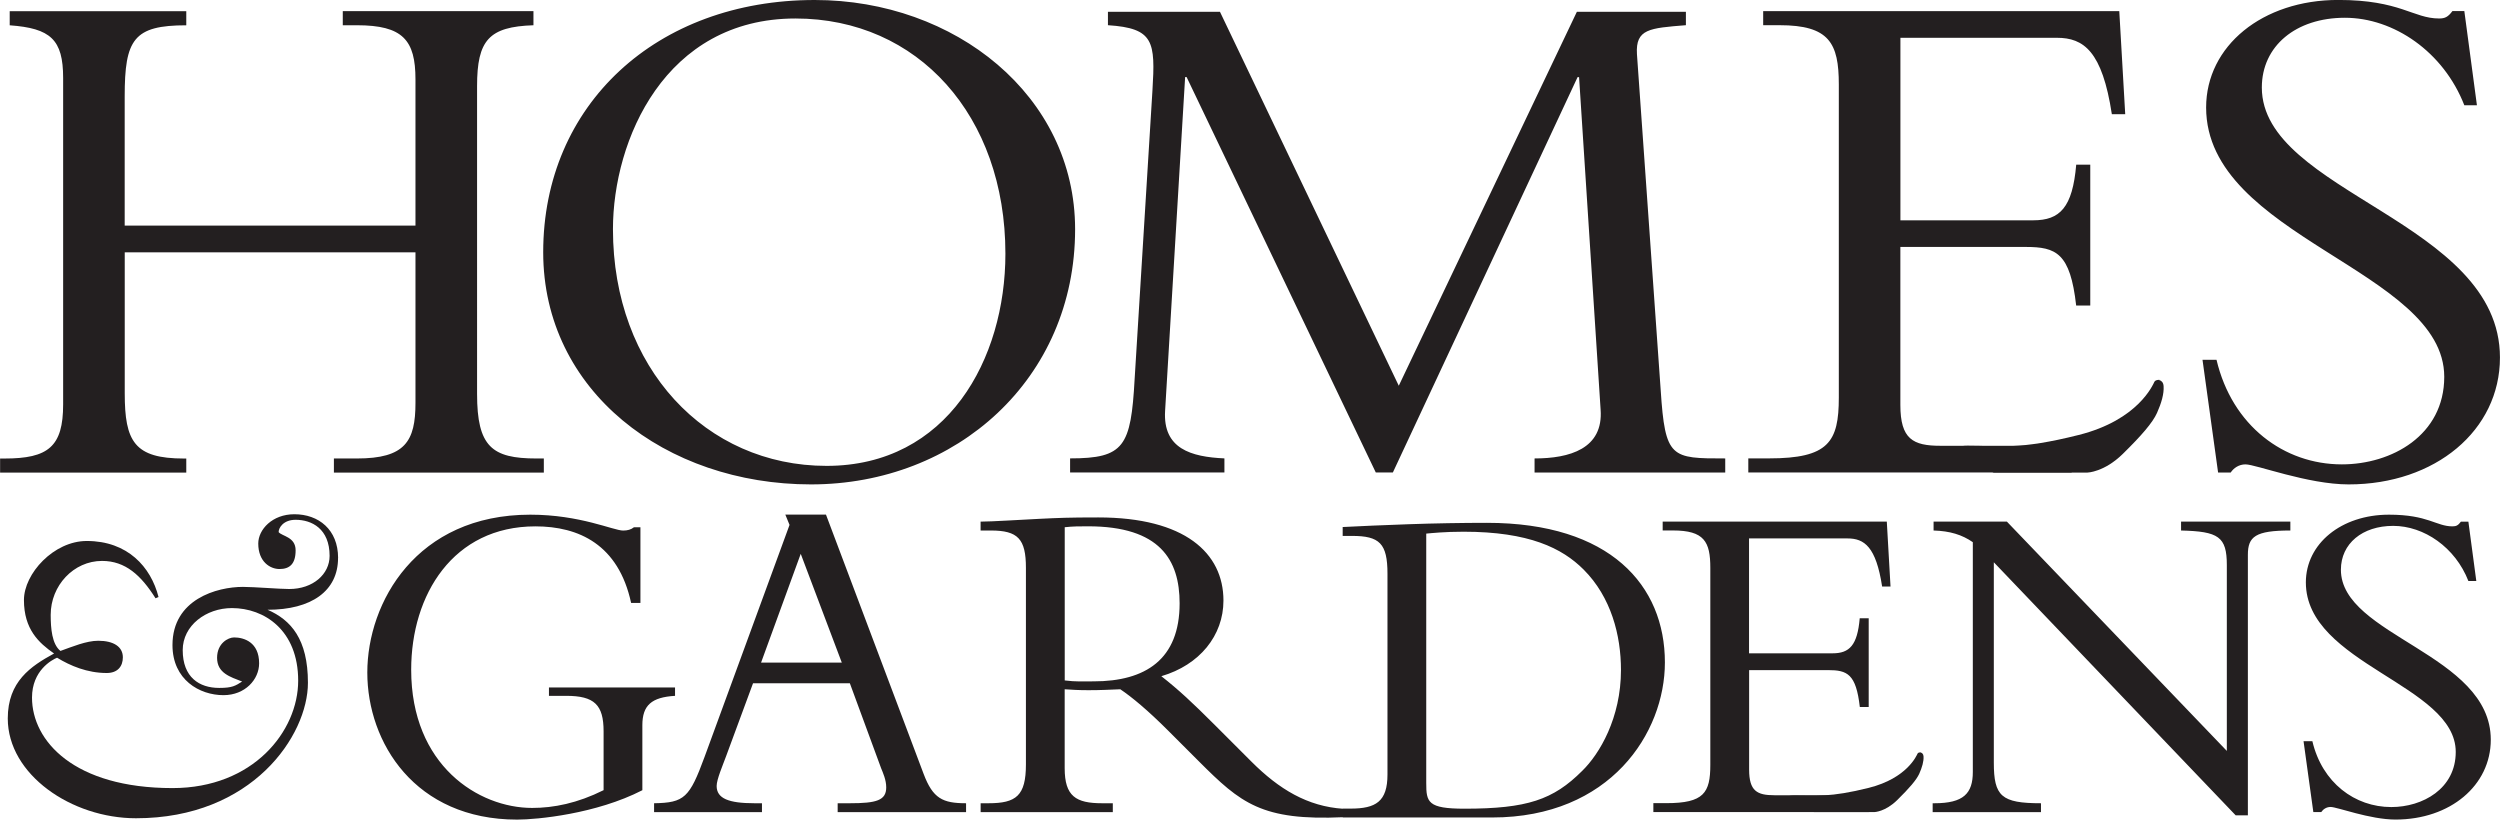 <svg xmlns="http://www.w3.org/2000/svg" xmlns:xlink="http://www.w3.org/1999/xlink" id="Layer_1" viewBox="0 0 517.9 169.78"><title></title><defs><style> .cls-1 { fill: none; } .cls-2 { fill: #231f20; } .cls-3 { clip-path: url(#clippath); } </style><clipPath id="clippath"><rect class="cls-1" width="517.9" height="169.78"></rect></clipPath></defs><g id="Layer_1-2" data-name="Layer_1"><g class="cls-3"><g><path class="cls-2" d="M456.27,74.53l3.23,23.36h2.61c.61-.92,1.69-1.69,3.07-1.69,2.15,0,12.91,4.15,21.36,4.15,17.98,0,31.35-11.22,31.35-26.28,0-28.28-49.33-34.12-49.33-55.94,0-8.61,7.07-14.45,17.21-14.45s20.44,7.07,24.74,18.13h2.61l-2.61-19.52h-2.46c-.92,1.23-1.54,1.54-2.77,1.54-5.38,0-7.99-3.84-20.9-3.84-15.68,0-27.36,9.53-27.36,22.28,0,26.89,49.33,33.66,49.33,55.79,0,12.14-10.91,18.14-21.21,18.14-11.99,0-22.74-7.99-25.97-21.67h-2.92.02ZM433.03,34.11h-2.92c-.77,8.91-3.38,11.53-8.91,11.53h-27.51V7.83h32.43c5.53,0,9.38,2.77,11.37,15.83h2.77l-1.23-21.36h-73.77v2.92h3.38c10.3,0,12.29,3.69,12.29,12.29v64.85c0,9.22-2.15,12.6-14.45,12.6h-4.3v2.92h66.92l14.88-11.79-3.54.6c-3.84,13.22-4.03,5.66-14.79,5.66h-23.67c-5.69,0-8.3-1.38-8.3-8.45v-32.74h25.97c6.3,0,9.22,1.23,10.45,12.14h2.92v-29.2h0ZM288.54,97.89l38.27-81.91h.31l4.46,68.85c.61,8.15-6.45,10.14-13.68,10.14v2.92h39.5v-2.92c-11.22,0-12.45,0-13.37-14.14l-4.92-69.62c-.31-5.23,2.61-5.38,10.14-5.99v-2.77h-22.59l-36.89,77.46L252.73,2.45h-23.21v2.77c9.53.62,9.84,3.38,9.22,13.52l-3.69,59.78c-.77,13.98-2.15,16.44-13.37,16.44v2.92h31.97v-2.92c-6.91-.31-12.76-2-12.29-9.83l4.15-69.16h.31l39.19,81.91h3.53ZM208.28,52.56c0,21.82-11.99,43.95-37.04,43.95s-44.26-20.29-44.26-49.03c0-18.44,10.76-43.65,37.81-43.65,25.36,0,43.49,20.13,43.49,48.72M222.72,47.49C222.72,19.83,197.82,0,168.78,0,136.04,0,112.53,21.67,112.53,52.25c0,28.74,25.36,48.1,55.48,48.1s54.71-21.82,54.71-52.87M86.07,52.25v31.2c0,7.99-2.15,11.53-12.14,11.53h-4.76v2.92h43.49v-2.92h-1.54c-9.22,0-12.29-2.46-12.29-13.37V17.83c0-9.53,2.46-12.29,11.68-12.6v-2.92h-39.5v2.92h2.92c9.53,0,12.14,3.07,12.14,11.22v30.28H25.83v-26.74c0-11.83,1.84-14.75,12.76-14.75v-2.92H2.01v2.92c8.45.62,11.07,2.92,11.07,10.91v67.62c0,8.76-3.07,11.22-12.14,11.22H.02v2.92h38.57v-2.92h-.46c-10.3,0-12.29-3.53-12.29-13.52v-29.2h60.24v-.02Z"></path><path class="cls-2" d="M477.2,153.53l2.03,14.7h1.64c.39-.58,1.06-1.06,1.94-1.06,1.35,0,8.13,2.61,13.45,2.61,11.32,0,19.73-7.06,19.73-16.54,0-17.8-31.05-21.48-31.05-35.21,0-5.42,4.45-9.09,10.83-9.09s12.87,4.45,15.58,11.42h1.64l-1.64-12.29h-1.55c-.58.77-.97.97-1.74.97-3.39,0-5.03-2.42-13.16-2.42-9.87,0-17.22,6-17.22,14.03,0,16.93,31.05,21.19,31.05,35.12,0,7.64-6.87,11.42-13.35,11.42-7.55,0-14.32-5.03-16.35-13.64h-1.84v-.02ZM465.67,168.91v-53.98c0-3.77,1.55-5.03,8.8-5.03v-1.84h-22.64v1.84c7.74.19,9.48,1.26,9.48,7.16v38.5l-45.56-47.5h-15.19v1.84c3.39.1,5.9.87,8.13,2.42v47.6c0,4.45-1.93,6.48-7.93,6.48h-.39v1.84h22.44v-1.84c-8.22,0-9.77-1.45-9.77-8.42v-41.5l50.11,52.43h2.52ZM387.1,128.08h-1.84c-.48,5.61-2.13,7.26-5.61,7.26h-17.32v-23.8h20.41c3.48,0,5.9,1.74,7.16,9.96h1.74l-.77-13.45h-46.43v1.84h2.13c6.48,0,7.74,2.32,7.74,7.74v40.82c0,5.8-1.35,7.93-9.09,7.93h-2.71v1.84h44.65l8.79-8.39.85-1.84c-2.42,8.32-7.56,6.75-14.33,6.75h-14.9c-3.58,0-5.22-.87-5.22-5.32v-20.6h16.35c3.97,0,5.8.77,6.58,7.64h1.84v-18.38h-.02ZM295.46,110.54c1.16-.1,3.77-.39,7.74-.39,13.54,0,20.41,3.39,24.86,7.84,5.71,5.71,7.74,13.64,7.74,20.8,0,9.96-4.45,17.41-8.03,20.9-6,6-11.42,7.84-24.38,7.84-7.64,0-7.93-1.35-7.93-5.32v-51.66h0ZM287.43,160.45c0,5.61-2.42,7.06-7.64,7.06h-1.64v1.84h30.96c24.48,0,35.79-17.51,35.79-32.12,0-15.96-11.32-28.92-36.86-28.92-5.03,0-10.93.1-16.25.29s-10.06.39-13.64.58v1.84h1.93c5.71,0,7.35,1.55,7.35,7.84v41.6h0ZM220.57,109.22c1.74-.19,3-.19,4.84-.19,14.9,0,18.96,6.97,18.96,15.96,0,11.61-7.06,16.16-17.8,16.16-2.23,0-3.68.1-6-.19v-31.73h0ZM220.57,142.79c1.55.1,2.8.19,4.93.19,2.61,0,4.16-.1,6.58-.19,2.32,1.55,5.71,4.35,9.96,8.61l6.38,6.38c8.61,8.61,12.96,12.29,29.89,11.51v-1.74c-7.45-.48-13.35-4.06-19.06-9.77l-7.64-7.64c-4.55-4.55-7.45-7.26-11.03-10.06,7.93-2.32,12.87-8.42,12.87-15.67,0-9.87-8.03-17.22-25.93-17.22-6.29,0-8.22.1-12.19.29s-9.87.58-12.19.58v1.84h2.13c5.61,0,7.26,1.74,7.26,7.74v40.73c0,6.48-2.03,8.03-7.74,8.03h-1.64v1.84h27.38v-1.84h-2.23c-5.42,0-7.74-1.45-7.74-7.26v-16.35h.01ZM174.4,137.27h-16.74l8.22-22.54,8.51,22.54h0ZM176.05,141.53l6.48,17.61c.39.97,1.06,2.42,1.06,3.97,0,2.71-2.03,3.29-7.54,3.29h-2.52v1.84h26.6v-1.84c-4.84,0-6.87-.97-8.8-6.1l-20.22-53.69h-8.42l.87,2.13-17.61,48.08c-3.1,8.42-4.16,9.48-10.45,9.58v1.84h22.35v-1.84h-1.55c-5.32,0-7.84-.97-7.84-3.58,0-1.35,1.26-4.26,1.93-6.09l5.61-15.19h20.05ZM133.07,150.24c0-4.16,1.93-5.8,6.77-6.09v-1.74h-26.12v1.74h3.58c5.81,0,7.74,1.84,7.74,7.35v12.19c-5.42,2.71-10.35,3.68-14.8,3.68-11.12,0-25.06-8.8-25.06-28.63,0-15.57,8.71-29.7,25.73-29.7,9,0,17.22,3.77,19.83,15.86h1.93v-15.67h-1.35c-.58.48-1.35.68-2.22.68-2.03,0-8.9-3.29-19.25-3.29-23.6,0-33.76,18.19-33.76,32.7s9.87,30.47,31.05,30.47c4.06,0,16.35-1.16,25.93-6.09v-13.45h0Z"></path><path class="cls-2" d="M70.04,115.59c0-5.89-4.05-9.06-9.06-9.06-4.57,0-7.48,3.17-7.48,6.07,0,3.78,2.46,5.28,4.4,5.28,2.11,0,3.34-1.06,3.34-3.87s-2.81-2.9-3.52-3.78c0-.88.97-2.55,3.52-2.55,3.34,0,7.04,1.85,7.04,7.48,0,3.78-3.43,6.86-8.36,6.86-2.02,0-7.3-.44-9.59-.44-5.37,0-14.6,2.55-14.6,12.05,0,7.21,5.63,10.38,10.56,10.38,4.49,0,7.39-3.25,7.39-6.6,0-4.4-3.17-5.36-5.19-5.36-1.23,0-3.52,1.23-3.52,4.22,0,3.17,2.73,3.96,5.19,4.92-1.41.88-2.02,1.32-4.75,1.32-4.13,0-7.56-2.2-7.56-7.83,0-5.1,4.84-8.71,10.2-8.71,6.69,0,13.72,4.57,13.72,15.04s-9.32,22.25-26.03,22.25c-20.4,0-29.11-9.76-29.11-18.74,0-5.63,4.13-7.83,5.19-8.27,2.73,1.67,6.25,3.17,10.29,3.17,2.29,0,3.34-1.41,3.34-3.25,0-2.2-1.93-3.43-5.1-3.43-2.46,0-5.37,1.23-7.83,2.11-1.76-1.41-2.02-4.66-2.02-7.48,0-6.07,4.75-11.17,10.64-11.17,4.84,0,8.09,2.99,11.08,7.74l.62-.26c-1.58-6.25-6.42-11.61-14.86-11.61-6.86,0-13.02,6.77-13.02,12.23,0,6.07,3.08,8.88,6.24,11.08-4.84,2.64-9.59,5.8-9.59,13.46,0,11.61,13.19,20.67,26.56,20.67,24.1,0,35.62-17.15,35.62-28.06,0-9.06-3.52-13.02-8.36-15.13,9.06,0,14.6-3.87,14.6-10.73"></path><path class="cls-2" d="M413,97.9h19.43s3.47-.08,7.33-3.87c3.86-3.79,6.18-6.46,7.09-8.5.91-2.04,1.47-3.96,1.36-5.55s-1.7-1.23-1.02-1.25-.6-.19-.88.35-3.27,7.91-15.7,11.03c-12.42,3.12-16.19,2.23-23,2.23s5.39,5.56,5.39,5.56"></path><path class="cls-2" d="M375.79,168.23h12.52s2.24-.05,4.72-2.49,3.98-4.16,4.57-5.47c.58-1.31.95-2.55.88-3.58-.07-1.02-1.1-.79-.66-.81s-.38-.12-.57.22c-.18.35-2.11,5.1-10.11,7.11s-11.09,1.59-15.47,1.59,4.12,3.43,4.12,3.43"></path></g></g></g></svg>